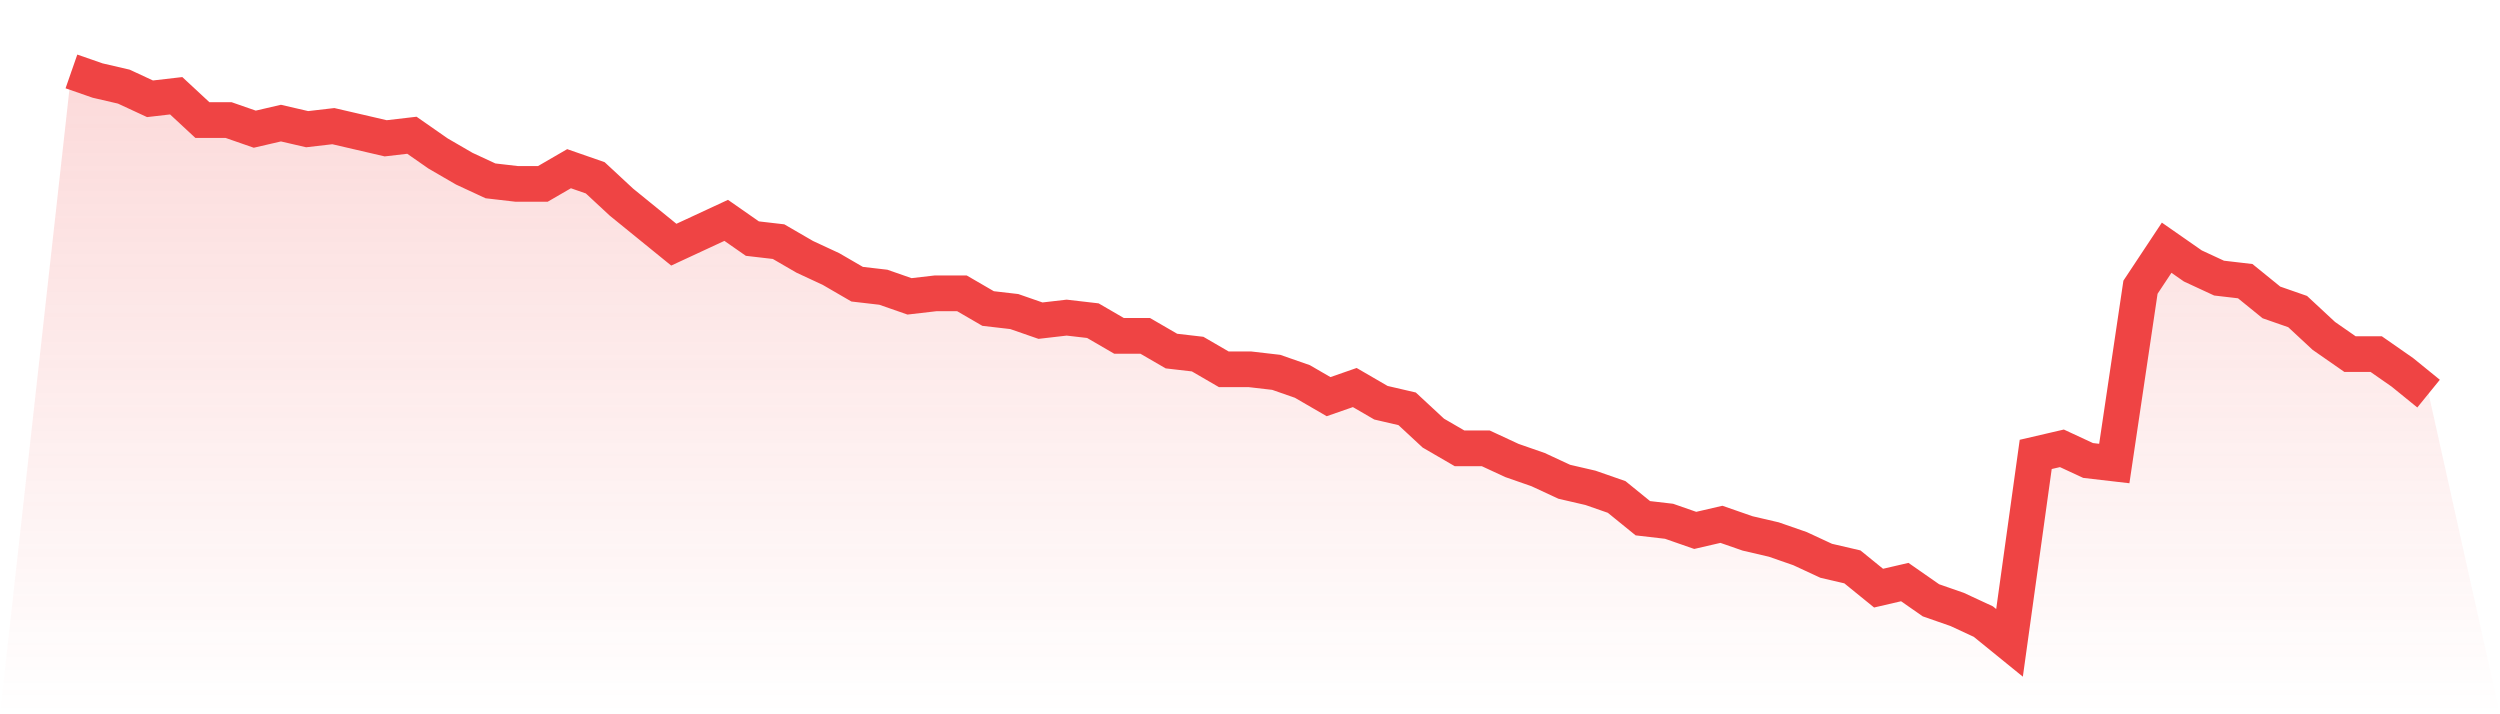 <svg viewBox="0 0 140 40" xmlns="http://www.w3.org/2000/svg">
<defs>
<linearGradient id="gradient" x1="0" x2="0" y1="0" y2="1">
<stop offset="0%" stop-color="#ef4444" stop-opacity="0.2"/>
<stop offset="100%" stop-color="#ef4444" stop-opacity="0"/>
</linearGradient>
</defs>
<path d="M4,4 L4,4 L5.467,4.511 L6.933,4.851 L8.4,5.532 L9.867,5.362 L11.333,6.723 L12.8,6.723 L14.267,7.234 L15.733,6.894 L17.2,7.234 L18.667,7.064 L20.133,7.404 L21.6,7.745 L23.067,7.574 L24.533,8.596 L26,9.447 L27.467,10.128 L28.933,10.298 L30.4,10.298 L31.867,9.447 L33.333,9.957 L34.8,11.319 L36.267,12.511 L37.733,13.702 L39.2,13.021 L40.667,12.34 L42.133,13.362 L43.6,13.532 L45.067,14.383 L46.533,15.064 L48,15.915 L49.467,16.085 L50.933,16.596 L52.4,16.426 L53.867,16.426 L55.333,17.277 L56.8,17.447 L58.267,17.957 L59.733,17.787 L61.2,17.957 L62.667,18.809 L64.133,18.809 L65.6,19.66 L67.067,19.83 L68.533,20.681 L70,20.681 L71.467,20.851 L72.933,21.362 L74.4,22.213 L75.867,21.702 L77.333,22.553 L78.8,22.894 L80.267,24.255 L81.733,25.106 L83.2,25.106 L84.667,25.787 L86.133,26.298 L87.6,26.979 L89.067,27.319 L90.533,27.83 L92,29.021 L93.467,29.191 L94.933,29.702 L96.4,29.362 L97.867,29.872 L99.333,30.213 L100.8,30.723 L102.267,31.404 L103.733,31.745 L105.2,32.936 L106.667,32.596 L108.133,33.617 L109.6,34.128 L111.067,34.809 L112.533,36 L114,25.447 L115.467,25.106 L116.933,25.787 L118.4,25.957 L119.867,16.085 L121.333,13.872 L122.8,14.894 L124.267,15.574 L125.733,15.745 L127.2,16.936 L128.667,17.447 L130.133,18.809 L131.6,19.83 L133.067,19.83 L134.533,20.851 L136,22.043 L140,40 L0,40 z" fill="url(#gradient)"/>
<path d="M4,4 L4,4 L5.467,4.511 L6.933,4.851 L8.4,5.532 L9.867,5.362 L11.333,6.723 L12.8,6.723 L14.267,7.234 L15.733,6.894 L17.2,7.234 L18.667,7.064 L20.133,7.404 L21.6,7.745 L23.067,7.574 L24.533,8.596 L26,9.447 L27.467,10.128 L28.933,10.298 L30.4,10.298 L31.867,9.447 L33.333,9.957 L34.8,11.319 L36.267,12.511 L37.733,13.702 L39.2,13.021 L40.667,12.34 L42.133,13.362 L43.6,13.532 L45.067,14.383 L46.533,15.064 L48,15.915 L49.467,16.085 L50.933,16.596 L52.4,16.426 L53.867,16.426 L55.333,17.277 L56.8,17.447 L58.267,17.957 L59.733,17.787 L61.2,17.957 L62.667,18.809 L64.133,18.809 L65.6,19.66 L67.067,19.83 L68.533,20.681 L70,20.681 L71.467,20.851 L72.933,21.362 L74.4,22.213 L75.867,21.702 L77.333,22.553 L78.8,22.894 L80.267,24.255 L81.733,25.106 L83.2,25.106 L84.667,25.787 L86.133,26.298 L87.6,26.979 L89.067,27.319 L90.533,27.83 L92,29.021 L93.467,29.191 L94.933,29.702 L96.4,29.362 L97.867,29.872 L99.333,30.213 L100.8,30.723 L102.267,31.404 L103.733,31.745 L105.2,32.936 L106.667,32.596 L108.133,33.617 L109.6,34.128 L111.067,34.809 L112.533,36 L114,25.447 L115.467,25.106 L116.933,25.787 L118.4,25.957 L119.867,16.085 L121.333,13.872 L122.8,14.894 L124.267,15.574 L125.733,15.745 L127.2,16.936 L128.667,17.447 L130.133,18.809 L131.6,19.83 L133.067,19.83 L134.533,20.851 L136,22.043" fill="none" stroke="#ef4444" stroke-width="2"/>
</svg>